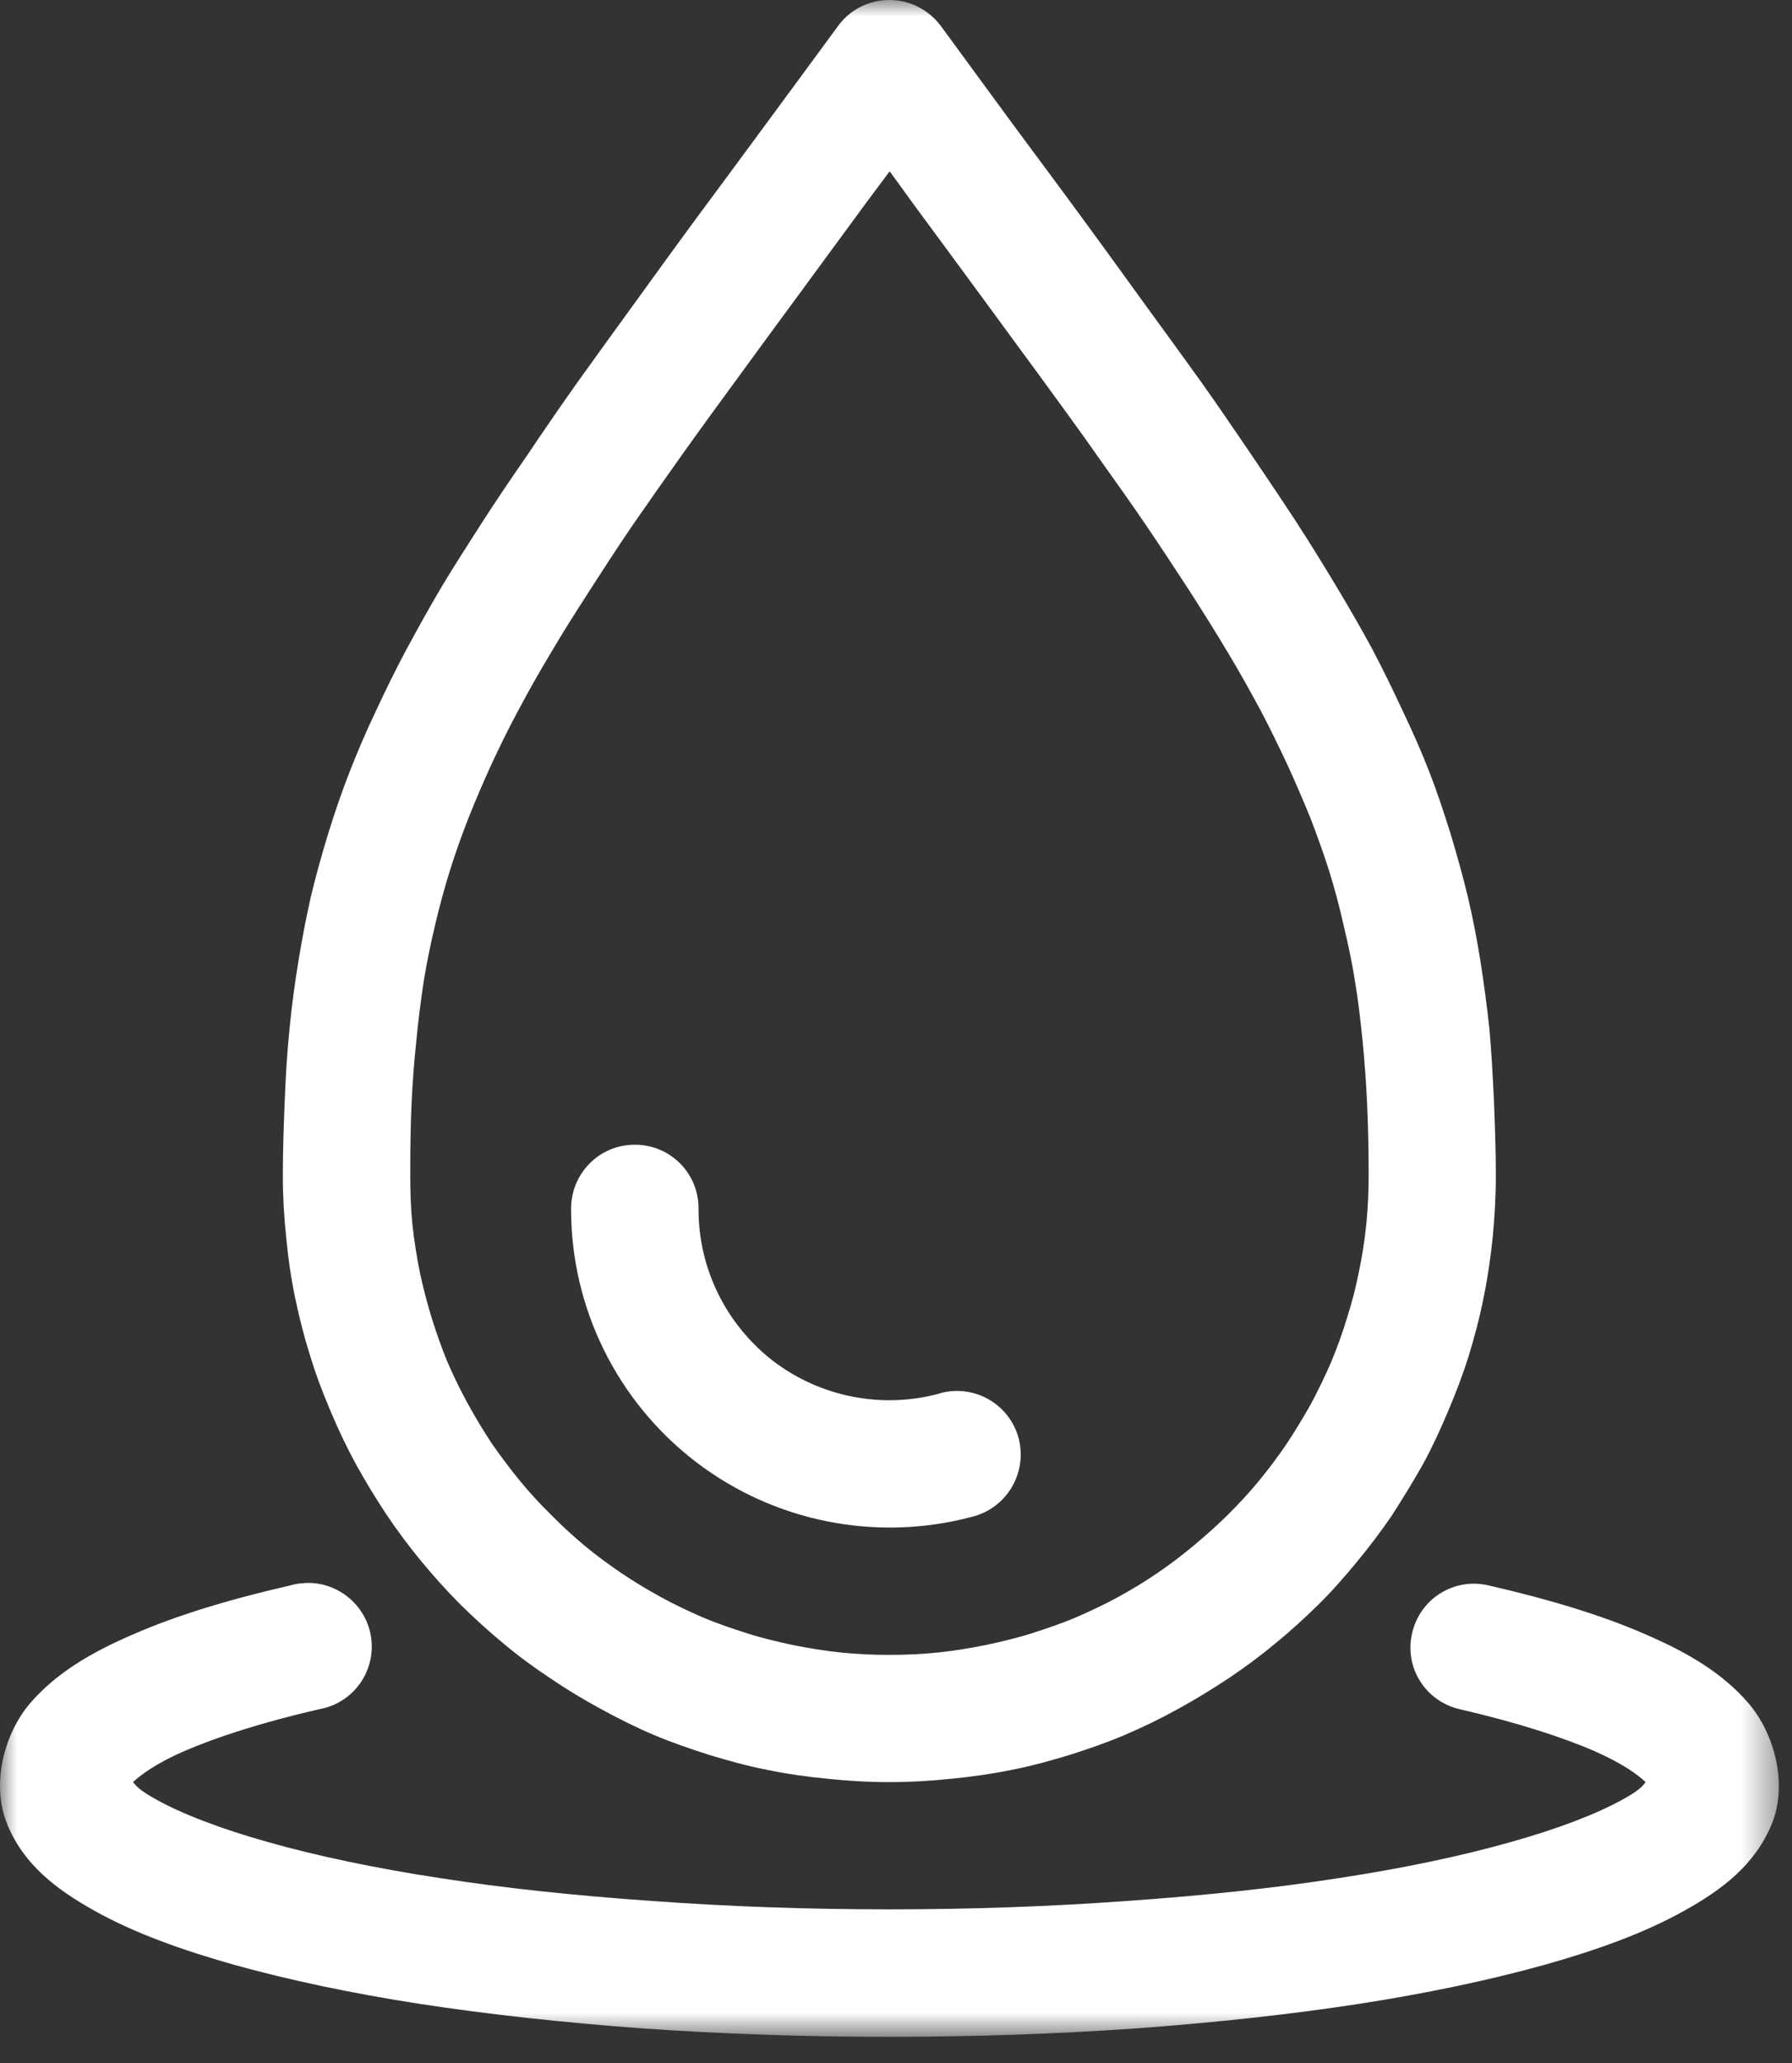 <?xml version="1.0" encoding="UTF-8"?>
<svg width="53px" height="61px" viewBox="0 0 53 61" version="1.1" xmlns="http://www.w3.org/2000/svg" xmlns:xlink="http://www.w3.org/1999/xlink">
    <rect x="0" y="0" width="53" height="61" fill="#333333" stroke="none"/>
    <!-- Generator: Sketch 61.2 (89653) - https://sketch.com -->
    <title>Group 3</title>
    <desc>Created with Sketch.</desc>
    <defs>
        <polygon id="path-1" points="-3.19744231e-14 -4.26325641e-14 52.607 -4.26325641e-14 52.607 60.216 -3.19744231e-14 60.216"></polygon>
    </defs>
    <g id="Content" stroke="none" stroke-width="1" fill="none" fill-rule="evenodd">
        <g id="about_essential_flip" transform="translate(-183, -375)">
            <g id="Group-3" transform="translate(183, 375)">
                <mask id="mask-2" fill="white">
                    <use xlink:href="#path-1"></use>
                </mask>
                <g id="Clip-2"></g>
                <path d="M9.041,46.8 C8.991,46.807 8.941,46.807 8.891,46.814 C8.792,46.821 8.685,46.843 8.593,46.871 C6.758,47.291 5.222,47.76 3.949,48.315 C2.676,48.862 1.659,49.467 0.891,50.356 C0.123,51.252 -0.275,52.752 0.216,53.94 C0.706,55.127 1.652,55.853 2.797,56.493 C3.942,57.133 5.321,57.637 6.936,58.093 C8.557,58.541 10.392,58.932 12.418,59.245 C14.452,59.557 16.671,59.799 19.003,59.97 C21.336,60.133 23.782,60.219 26.299,60.219 C28.817,60.219 31.27,60.133 33.602,59.97 C35.935,59.799 38.161,59.557 40.187,59.245 C42.214,58.932 44.056,58.541 45.67,58.093 C47.291,57.637 48.664,57.133 49.809,56.493 C50.961,55.853 51.899,55.127 52.397,53.94 C52.888,52.752 52.482,51.252 51.714,50.356 C50.946,49.467 49.929,48.862 48.657,48.315 C47.391,47.76 45.848,47.291 44.02,46.871 C43.003,46.637 42.001,47.262 41.766,48.279 C41.524,49.296 42.157,50.299 43.174,50.533 C44.838,50.917 46.189,51.351 47.156,51.771 C48.017,52.148 48.45,52.482 48.671,52.688 C48.593,52.781 48.55,52.894 47.995,53.2 C47.241,53.62 46.089,54.068 44.66,54.466 C43.231,54.871 41.51,55.234 39.604,55.525 C37.691,55.824 35.572,56.045 33.339,56.201 C31.099,56.365 28.724,56.45 26.299,56.45 C23.867,56.45 21.506,56.365 19.266,56.201 C17.033,56.045 14.914,55.824 13.009,55.525 C11.096,55.234 9.375,54.871 7.945,54.466 C6.523,54.068 5.364,53.62 4.617,53.2 C4.063,52.894 4.02,52.781 3.935,52.688 C4.155,52.482 4.589,52.148 5.449,51.771 C6.424,51.351 7.768,50.917 9.439,50.533 C10.463,50.356 11.145,49.381 10.968,48.357 C10.804,47.433 9.979,46.765 9.041,46.8 L9.041,46.8 Z M18.754,33.844 C17.716,33.851 16.884,34.704 16.891,35.742 L16.891,35.764 C16.891,38.679 18.257,41.438 20.575,43.216 C22.893,44.994 25.915,45.598 28.745,44.845 C29.755,44.596 30.374,43.586 30.139,42.569 C29.897,41.559 28.881,40.933 27.864,41.175 C27.835,41.182 27.807,41.189 27.771,41.204 C26.079,41.659 24.265,41.303 22.865,40.237 C21.478,39.163 20.66,37.513 20.66,35.764 C20.681,34.718 19.857,33.865 18.818,33.844 L18.754,33.844 Z M26.313,5.065 C26.534,5.371 26.776,5.698 26.989,5.997 C27.693,6.949 28.354,7.853 28.994,8.72 C29.627,9.588 30.239,10.413 30.815,11.202 C31.391,11.991 31.938,12.738 32.45,13.47 C32.962,14.189 33.453,14.878 33.908,15.547 C34.363,16.215 34.783,16.862 35.188,17.481 C35.586,18.1 35.963,18.704 36.312,19.287 C36.66,19.863 36.973,20.432 37.272,20.98 C37.563,21.534 37.826,22.075 38.075,22.608 C38.317,23.134 38.545,23.668 38.758,24.187 C38.957,24.713 39.149,25.232 39.313,25.758 C39.476,26.285 39.618,26.811 39.739,27.358 C39.867,27.899 39.988,28.439 40.073,29.008 C40.173,29.577 40.237,30.174 40.301,30.786 C40.358,31.39 40.408,32.023 40.436,32.692 C40.465,33.346 40.479,34.036 40.479,34.761 C40.479,35.245 40.457,35.721 40.408,36.205 C40.358,36.681 40.287,37.157 40.187,37.62 C40.095,38.082 39.981,38.523 39.839,38.964 C39.704,39.412 39.547,39.845 39.369,40.272 C39.185,40.699 38.985,41.104 38.772,41.509 C38.545,41.908 38.31,42.299 38.061,42.676 C37.805,43.053 37.535,43.415 37.243,43.771 C36.959,44.119 36.646,44.453 36.326,44.773 C36.006,45.093 35.657,45.399 35.309,45.691 C34.961,45.982 34.605,46.253 34.228,46.509 C33.851,46.765 33.467,46.999 33.062,47.22 C32.657,47.44 32.251,47.632 31.825,47.817 C31.405,47.995 30.964,48.144 30.523,48.286 C30.075,48.429 29.62,48.535 29.158,48.635 C28.696,48.727 28.233,48.805 27.757,48.855 C27.281,48.905 26.79,48.926 26.299,48.926 C25.801,48.926 25.332,48.905 24.856,48.855 C24.379,48.805 23.91,48.727 23.448,48.635 C22.985,48.535 22.53,48.429 22.089,48.286 C21.641,48.144 21.208,47.995 20.781,47.817 C20.361,47.632 19.949,47.44 19.551,47.22 C19.145,46.999 18.761,46.765 18.377,46.509 C18.001,46.253 17.631,45.982 17.282,45.691 C16.934,45.399 16.6,45.093 16.287,44.773 C15.96,44.453 15.654,44.119 15.369,43.771 C15.078,43.415 14.808,43.053 14.545,42.676 C14.296,42.299 14.061,41.908 13.841,41.509 C13.62,41.104 13.421,40.699 13.236,40.272 C13.058,39.845 12.909,39.412 12.767,38.964 C12.632,38.523 12.518,38.082 12.418,37.62 C12.326,37.157 12.248,36.681 12.198,36.205 C12.148,35.721 12.134,35.245 12.134,34.761 C12.134,34.036 12.141,33.346 12.169,32.692 C12.198,32.03 12.248,31.39 12.312,30.786 C12.369,30.174 12.447,29.577 12.532,29.008 C12.625,28.439 12.738,27.899 12.866,27.358 C12.994,26.811 13.137,26.285 13.3,25.758 C13.464,25.232 13.649,24.713 13.855,24.187 C14.061,23.668 14.289,23.134 14.53,22.608 C14.779,22.075 15.042,21.534 15.341,20.98 C15.633,20.432 15.953,19.863 16.301,19.287 C16.642,18.704 17.026,18.1 17.425,17.481 C17.823,16.862 18.242,16.215 18.697,15.547 C19.16,14.878 19.643,14.189 20.155,13.47 C20.674,12.738 21.222,11.991 21.798,11.202 C22.374,10.413 22.978,9.588 23.618,8.72 C24.258,7.853 24.913,6.949 25.617,5.997 C25.837,5.698 26.086,5.371 26.313,5.065 L26.313,5.065 Z M26.228,0.002 C25.652,0.023 25.119,0.308 24.785,0.77 C24.017,1.815 23.291,2.804 22.587,3.757 C21.89,4.709 21.215,5.613 20.575,6.48 C19.935,7.348 19.337,8.18 18.754,8.983 C18.178,9.78 17.617,10.548 17.09,11.287 C16.564,12.027 16.073,12.745 15.604,13.442 C15.128,14.132 14.673,14.8 14.253,15.454 C13.833,16.109 13.435,16.727 13.058,17.353 C12.689,17.979 12.347,18.597 12.02,19.202 C11.693,19.813 11.394,20.425 11.117,21.022 C10.833,21.62 10.577,22.21 10.342,22.814 C10.107,23.412 9.901,24.023 9.709,24.635 C9.524,25.246 9.346,25.872 9.197,26.498 C9.055,27.124 8.934,27.757 8.827,28.411 C8.721,29.058 8.628,29.726 8.564,30.409 C8.493,31.092 8.45,31.803 8.422,32.521 C8.393,33.246 8.365,33.986 8.365,34.761 C8.365,35.373 8.401,35.984 8.465,36.589 C8.521,37.193 8.607,37.783 8.728,38.366 C8.849,38.949 8.998,39.533 9.176,40.094 C9.346,40.656 9.553,41.197 9.78,41.73 C10.008,42.27 10.257,42.797 10.534,43.301 C10.811,43.806 11.117,44.304 11.437,44.788 C11.757,45.264 12.098,45.719 12.461,46.16 C12.831,46.608 13.215,47.035 13.62,47.44 C14.025,47.838 14.452,48.229 14.893,48.592 C15.334,48.962 15.789,49.296 16.273,49.616 C16.742,49.936 17.247,50.242 17.759,50.519 C18.264,50.797 18.79,51.06 19.323,51.287 C19.864,51.515 20.418,51.707 20.98,51.885 C21.542,52.055 22.104,52.212 22.687,52.325 C23.27,52.446 23.874,52.532 24.479,52.589 C25.076,52.653 25.681,52.688 26.299,52.688 C26.918,52.688 27.529,52.653 28.134,52.589 C28.731,52.532 29.336,52.446 29.926,52.325 C30.509,52.212 31.071,52.055 31.633,51.885 C32.194,51.707 32.749,51.515 33.282,51.287 C33.816,51.06 34.349,50.797 34.854,50.519 C35.359,50.242 35.857,49.936 36.34,49.616 C36.817,49.296 37.272,48.962 37.713,48.592 C38.161,48.229 38.587,47.838 38.993,47.44 C39.405,47.035 39.775,46.608 40.145,46.16 C40.507,45.719 40.856,45.264 41.176,44.788 C41.489,44.304 41.794,43.806 42.079,43.301 C42.356,42.797 42.598,42.27 42.825,41.73 C43.053,41.197 43.259,40.656 43.437,40.094 C43.608,39.533 43.764,38.949 43.878,38.366 C43.999,37.783 44.084,37.193 44.148,36.589 C44.205,35.984 44.241,35.38 44.241,34.761 C44.241,33.986 44.212,33.246 44.184,32.521 C44.148,31.803 44.113,31.092 44.049,30.409 C43.977,29.726 43.885,29.058 43.785,28.411 C43.679,27.757 43.558,27.124 43.409,26.498 C43.259,25.872 43.081,25.246 42.897,24.635 C42.705,24.023 42.505,23.412 42.271,22.814 C42.036,22.21 41.773,21.62 41.489,21.022 C41.211,20.425 40.913,19.813 40.593,19.202 C40.265,18.597 39.91,17.979 39.533,17.353 C39.156,16.727 38.779,16.109 38.353,15.454 C37.926,14.8 37.478,14.132 37.009,13.442 C36.532,12.745 36.049,12.027 35.522,11.287 C34.989,10.548 34.434,9.78 33.851,8.983 C33.268,8.18 32.671,7.348 32.031,6.48 C31.398,5.613 30.722,4.709 30.018,3.757 C29.321,2.804 28.589,1.815 27.828,0.77 C27.451,0.265 26.854,-0.027 26.228,0.002 L26.228,0.002 Z" id="Fill-1" fill="#FFFFFF" mask="url(#mask-2)"></path>
            </g>
        </g>
    </g>
</svg>